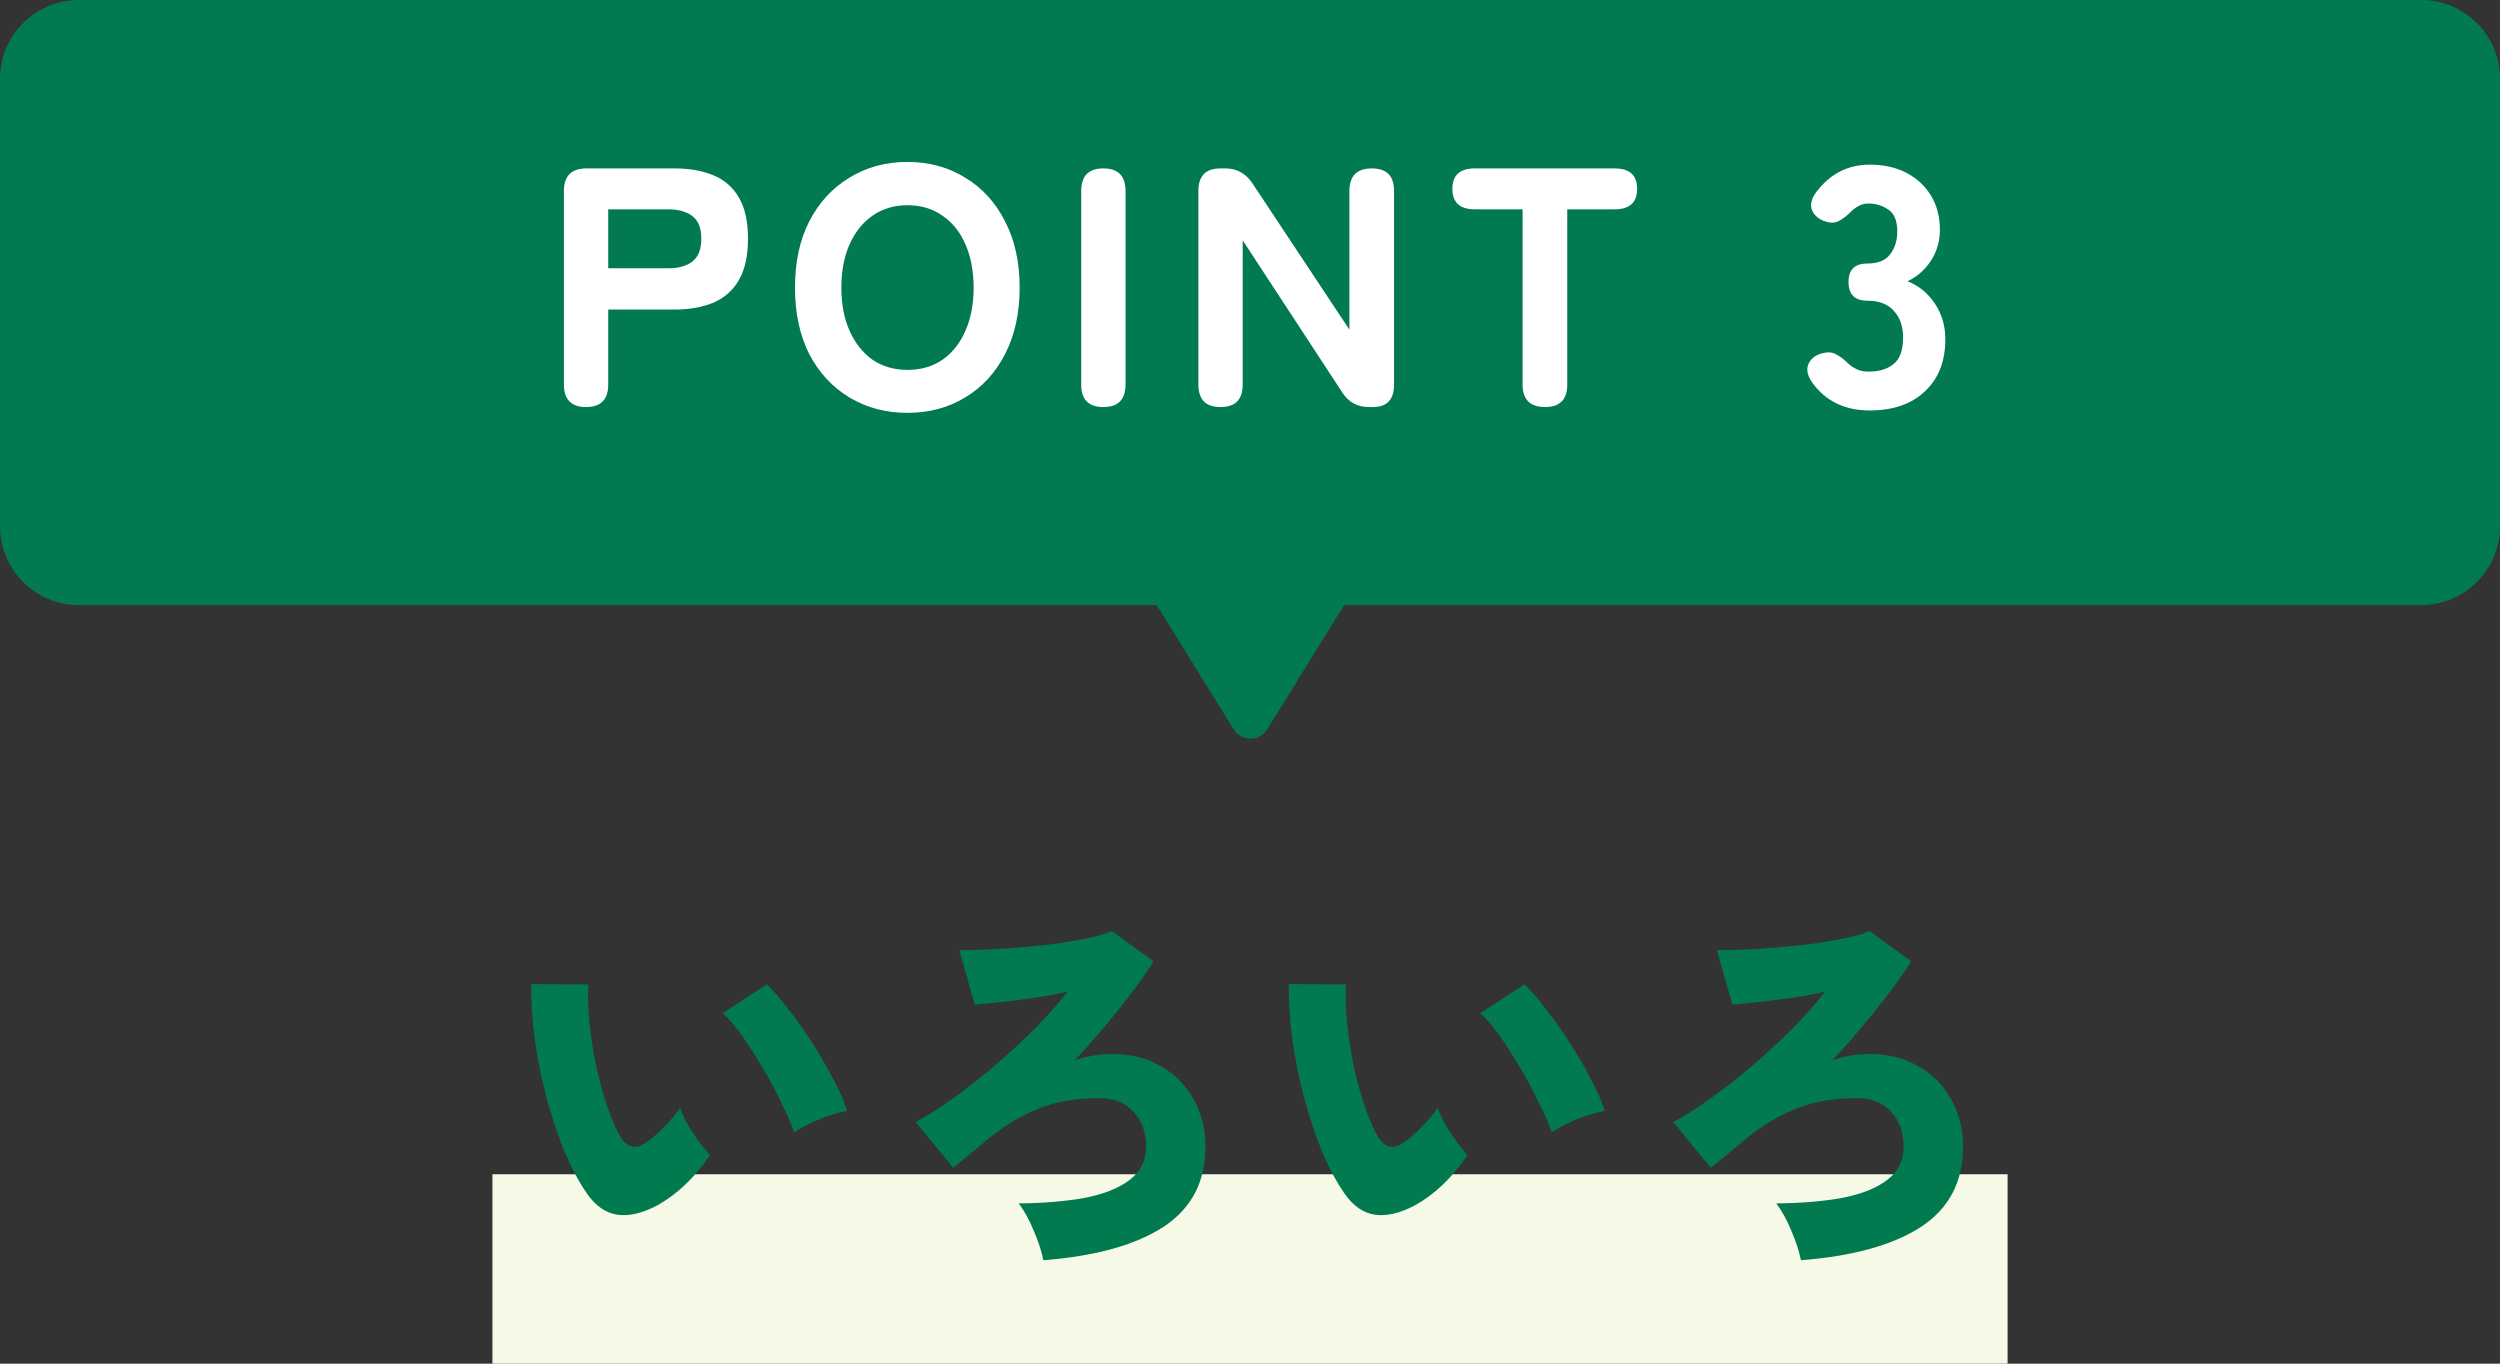 <svg width="264" height="144" viewBox="0 0 264 144" fill="none" xmlns="http://www.w3.org/2000/svg">
<rect x="0" y="0" width="264" height="144" fill="#333333" stroke="none"/>
<rect x="52" y="124" width="160" height="20" fill="#F5F9E6"/>
<path d="M69.42 127.28C67.873 128.107 66.473 128.44 65.22 128.28C63.967 128.093 62.887 127.347 61.98 126.04C61.1 124.76 60.287 123.227 59.54 121.44C58.82 119.653 58.193 117.747 57.66 115.72C57.127 113.693 56.727 111.667 56.46 109.64C56.193 107.587 56.073 105.68 56.1 103.92L62.14 103.96C62.06 105.187 62.1 106.573 62.26 108.12C62.42 109.64 62.66 111.173 62.98 112.72C63.327 114.267 63.727 115.693 64.18 117C64.633 118.307 65.1 119.36 65.58 120.16C66.273 121.173 67.1 121.373 68.06 120.76C68.673 120.36 69.327 119.813 70.02 119.12C70.713 118.427 71.313 117.72 71.82 117C71.98 117.48 72.233 118.04 72.58 118.68C72.953 119.32 73.353 119.933 73.78 120.52C74.233 121.107 74.633 121.587 74.98 121.96C74.153 123.187 73.273 124.24 72.34 125.12C71.407 126 70.433 126.72 69.42 127.28ZM83.86 119.56C83.593 118.76 83.167 117.773 82.58 116.6C82.02 115.4 81.367 114.173 80.62 112.92C79.873 111.64 79.127 110.467 78.38 109.4C77.633 108.333 76.94 107.533 76.3 107L80.98 103.96C81.7 104.627 82.487 105.533 83.34 106.68C84.22 107.8 85.073 109.013 85.9 110.32C86.727 111.627 87.46 112.907 88.1 114.16C88.74 115.387 89.193 116.44 89.46 117.32C88.447 117.507 87.433 117.813 86.42 118.24C85.407 118.667 84.553 119.107 83.86 119.56ZM110.18 133.08C109.993 132.147 109.66 131.12 109.18 130C108.727 128.88 108.193 127.907 107.58 127.08C110.273 127.053 112.62 126.853 114.62 126.48C116.647 126.08 118.22 125.44 119.34 124.56C120.46 123.68 121.02 122.52 121.02 121.08C121.02 119.587 120.58 118.36 119.7 117.4C118.847 116.44 117.633 115.96 116.06 115.96C113.633 115.96 111.5 116.333 109.66 117.08C107.82 117.8 106.033 118.88 104.3 120.32C103.74 120.773 103.273 121.16 102.9 121.48C102.553 121.773 102.22 122.053 101.9 122.32C101.58 122.587 101.167 122.92 100.66 123.32L96.7 118.48C97.873 117.867 99.18 117.04 100.62 116C102.087 114.96 103.567 113.8 105.06 112.52C106.553 111.24 107.967 109.933 109.3 108.6C110.633 107.24 111.78 105.947 112.74 104.72C111.86 104.933 110.793 105.133 109.54 105.32C108.287 105.507 107.06 105.667 105.86 105.8C104.66 105.907 103.687 106 102.94 106.08L101.3 100.32C102.047 100.347 102.98 100.333 104.1 100.28C105.247 100.227 106.473 100.147 107.78 100.04C109.087 99.933 110.367 99.8 111.62 99.64C112.873 99.453 114.007 99.253 115.02 99.04C116.06 98.827 116.86 98.587 117.42 98.32L121.82 101.52C121.18 102.533 120.407 103.64 119.5 104.84C118.593 106.04 117.62 107.253 116.58 108.48C115.567 109.707 114.527 110.88 113.46 112C113.833 111.84 114.287 111.707 114.82 111.6C115.353 111.467 115.833 111.387 116.26 111.36C118.553 111.173 120.513 111.507 122.14 112.36C123.793 113.187 125.06 114.373 125.94 115.92C126.847 117.44 127.3 119.16 127.3 121.08C127.3 124.787 125.82 127.613 122.86 129.56C119.9 131.48 115.673 132.653 110.18 133.08ZM149.42 127.28C147.873 128.107 146.473 128.44 145.22 128.28C143.967 128.093 142.887 127.347 141.98 126.04C141.1 124.76 140.287 123.227 139.54 121.44C138.82 119.653 138.193 117.747 137.66 115.72C137.127 113.693 136.727 111.667 136.46 109.64C136.193 107.587 136.073 105.68 136.1 103.92L142.14 103.96C142.06 105.187 142.1 106.573 142.26 108.12C142.42 109.64 142.66 111.173 142.98 112.72C143.327 114.267 143.727 115.693 144.18 117C144.633 118.307 145.1 119.36 145.58 120.16C146.273 121.173 147.1 121.373 148.06 120.76C148.673 120.36 149.327 119.813 150.02 119.12C150.713 118.427 151.313 117.72 151.82 117C151.98 117.48 152.233 118.04 152.58 118.68C152.953 119.32 153.353 119.933 153.78 120.52C154.233 121.107 154.633 121.587 154.98 121.96C154.153 123.187 153.273 124.24 152.34 125.12C151.407 126 150.433 126.72 149.42 127.28ZM163.86 119.56C163.593 118.76 163.167 117.773 162.58 116.6C162.02 115.4 161.367 114.173 160.62 112.92C159.873 111.64 159.127 110.467 158.38 109.4C157.633 108.333 156.94 107.533 156.3 107L160.98 103.96C161.7 104.627 162.487 105.533 163.34 106.68C164.22 107.8 165.073 109.013 165.9 110.32C166.727 111.627 167.46 112.907 168.1 114.16C168.74 115.387 169.193 116.44 169.46 117.32C168.447 117.507 167.433 117.813 166.42 118.24C165.407 118.667 164.553 119.107 163.86 119.56ZM190.18 133.08C189.993 132.147 189.66 131.12 189.18 130C188.727 128.88 188.193 127.907 187.58 127.08C190.273 127.053 192.62 126.853 194.62 126.48C196.647 126.08 198.22 125.44 199.34 124.56C200.46 123.68 201.02 122.52 201.02 121.08C201.02 119.587 200.58 118.36 199.7 117.4C198.847 116.44 197.633 115.96 196.06 115.96C193.633 115.96 191.5 116.333 189.66 117.08C187.82 117.8 186.033 118.88 184.3 120.32C183.74 120.773 183.273 121.16 182.9 121.48C182.553 121.773 182.22 122.053 181.9 122.32C181.58 122.587 181.167 122.92 180.66 123.32L176.7 118.48C177.873 117.867 179.18 117.04 180.62 116C182.087 114.96 183.567 113.8 185.06 112.52C186.553 111.24 187.967 109.933 189.3 108.6C190.633 107.24 191.78 105.947 192.74 104.72C191.86 104.933 190.793 105.133 189.54 105.32C188.287 105.507 187.06 105.667 185.86 105.8C184.66 105.907 183.687 106 182.94 106.08L181.3 100.32C182.047 100.347 182.98 100.333 184.1 100.28C185.247 100.227 186.473 100.147 187.78 100.04C189.087 99.933 190.367 99.8 191.62 99.64C192.873 99.453 194.007 99.253 195.02 99.04C196.06 98.827 196.86 98.587 197.42 98.32L201.82 101.52C201.18 102.533 200.407 103.64 199.5 104.84C198.593 106.04 197.62 107.253 196.58 108.48C195.567 109.707 194.527 110.88 193.46 112C193.833 111.84 194.287 111.707 194.82 111.6C195.353 111.467 195.833 111.387 196.26 111.36C198.553 111.173 200.513 111.507 202.14 112.36C203.793 113.187 205.06 114.373 205.94 115.92C206.847 117.44 207.3 119.16 207.3 121.08C207.3 124.787 205.82 127.613 202.86 129.56C199.9 131.48 195.673 132.653 190.18 133.08Z" fill="#017A4F"/>
<path d="M255.667 0C260.269 0 264 3.731 264 8.333V55.565C264 60.168 260.269 63.899 255.667 63.899H141.943L133.817 77.015C133.003 78.329 131.091 78.329 130.276 77.015L122.15 63.899H8.333C3.731 63.899 0 60.168 0 55.565V8.333C0 3.731 3.731 0 8.333 0H255.667Z" fill="#017A4F"/>
<path d="M61.889 42.984C60.329 42.984 59.549 42.192 59.549 40.608V20.16C59.549 18.576 60.341 17.784 61.925 17.784H71.213C72.797 17.784 74.165 18.024 75.317 18.504C76.493 18.984 77.393 19.764 78.017 20.844C78.665 21.924 78.989 23.376 78.989 25.2C78.989 27.024 78.665 28.488 78.017 29.592C77.393 30.672 76.493 31.464 75.317 31.968C74.165 32.448 72.797 32.688 71.213 32.688H64.229V40.608C64.229 42.192 63.449 42.984 61.889 42.984ZM64.229 28.332H70.565C71.645 28.332 72.497 28.092 73.121 27.612C73.745 27.132 74.057 26.328 74.057 25.2C74.057 24.096 73.745 23.304 73.121 22.824C72.497 22.344 71.645 22.104 70.565 22.104H64.229V28.332ZM95.831 43.596C93.551 43.596 91.511 43.056 89.711 41.976C87.911 40.896 86.495 39.372 85.463 37.404C84.455 35.412 83.951 33.072 83.951 30.384C83.951 27.672 84.455 25.332 85.463 23.364C86.495 21.372 87.911 19.836 89.711 18.756C91.511 17.652 93.551 17.1 95.831 17.1C98.111 17.1 100.139 17.652 101.915 18.756C103.715 19.836 105.119 21.372 106.127 23.364C107.159 25.332 107.675 27.672 107.675 30.384C107.675 33.072 107.159 35.412 106.127 37.404C105.119 39.372 103.715 40.896 101.915 41.976C100.139 43.056 98.111 43.596 95.831 43.596ZM95.831 39.06C97.271 39.06 98.507 38.7 99.539 37.98C100.595 37.236 101.399 36.216 101.951 34.92C102.527 33.624 102.815 32.112 102.815 30.384C102.815 28.632 102.527 27.108 101.951 25.812C101.399 24.516 100.595 23.508 99.539 22.788C98.507 22.044 97.271 21.672 95.831 21.672C94.415 21.672 93.179 22.044 92.123 22.788C91.091 23.508 90.287 24.516 89.711 25.812C89.135 27.108 88.847 28.632 88.847 30.384C88.847 32.112 89.135 33.624 89.711 34.92C90.287 36.216 91.091 37.236 92.123 37.98C93.179 38.7 94.415 39.06 95.831 39.06ZM116.517 42.984C114.957 42.984 114.177 42.192 114.177 40.608V20.16C114.177 18.576 114.957 17.784 116.517 17.784C118.077 17.784 118.857 18.576 118.857 20.16V40.608C118.857 42.192 118.077 42.984 116.517 42.984ZM128.889 42.984C127.329 42.984 126.549 42.192 126.549 40.608V20.16C126.549 18.576 127.329 17.784 128.889 17.784H129.393C130.593 17.784 131.541 18.3 132.237 19.332L142.497 34.812V20.16C142.497 18.576 143.289 17.784 144.873 17.784C146.433 17.784 147.213 18.576 147.213 20.16V40.608C147.213 42.192 146.469 42.984 144.981 42.984H144.585C143.337 42.984 142.389 42.468 141.741 41.436L131.229 25.38V40.608C131.229 42.192 130.449 42.984 128.889 42.984ZM163.162 42.984C161.578 42.984 160.786 42.192 160.786 40.608V22.104H155.746C154.162 22.104 153.37 21.384 153.37 19.944C153.37 18.504 154.162 17.784 155.746 17.784H170.506C172.09 17.784 172.882 18.504 172.882 19.944C172.882 21.384 172.09 22.104 170.506 22.104H165.502V40.608C165.502 42.192 164.722 42.984 163.162 42.984ZM197.436 43.344C194.772 43.344 192.732 42.336 191.316 40.32C190.86 39.624 190.74 39.012 190.956 38.484C191.172 37.956 191.592 37.584 192.216 37.368C192.888 37.152 193.44 37.164 193.872 37.404C194.304 37.62 194.772 37.98 195.276 38.484C195.54 38.7 195.828 38.88 196.14 39.024C196.476 39.168 196.872 39.24 197.328 39.24C198.432 39.24 199.308 38.976 199.956 38.448C200.628 37.92 200.964 36.984 200.964 35.64C200.964 34.464 200.64 33.528 199.992 32.832C199.368 32.112 198.432 31.752 197.184 31.752C195.864 31.752 195.204 31.092 195.204 29.772C195.204 28.476 195.864 27.828 197.184 27.828C198.312 27.828 199.116 27.504 199.596 26.856C200.1 26.208 200.352 25.404 200.352 24.444C200.352 23.316 200.04 22.548 199.416 22.14C198.792 21.708 198.096 21.492 197.328 21.492C196.968 21.492 196.644 21.564 196.356 21.708C196.068 21.852 195.804 22.032 195.564 22.248C195.06 22.776 194.58 23.148 194.124 23.364C193.692 23.58 193.152 23.556 192.504 23.292C191.904 23.028 191.508 22.632 191.316 22.104C191.148 21.552 191.304 20.952 191.784 20.304C193.248 18.36 195.132 17.388 197.436 17.388C198.924 17.388 200.22 17.676 201.324 18.252C202.428 18.828 203.292 19.632 203.916 20.664C204.54 21.696 204.852 22.896 204.852 24.264C204.852 25.488 204.528 26.592 203.88 27.576C203.232 28.536 202.416 29.244 201.432 29.7C202.608 30.156 203.568 30.936 204.312 32.04C205.056 33.144 205.428 34.404 205.428 35.82C205.428 38.148 204.708 39.984 203.268 41.328C201.852 42.672 199.908 43.344 197.436 43.344Z" fill="white"/>
</svg>
